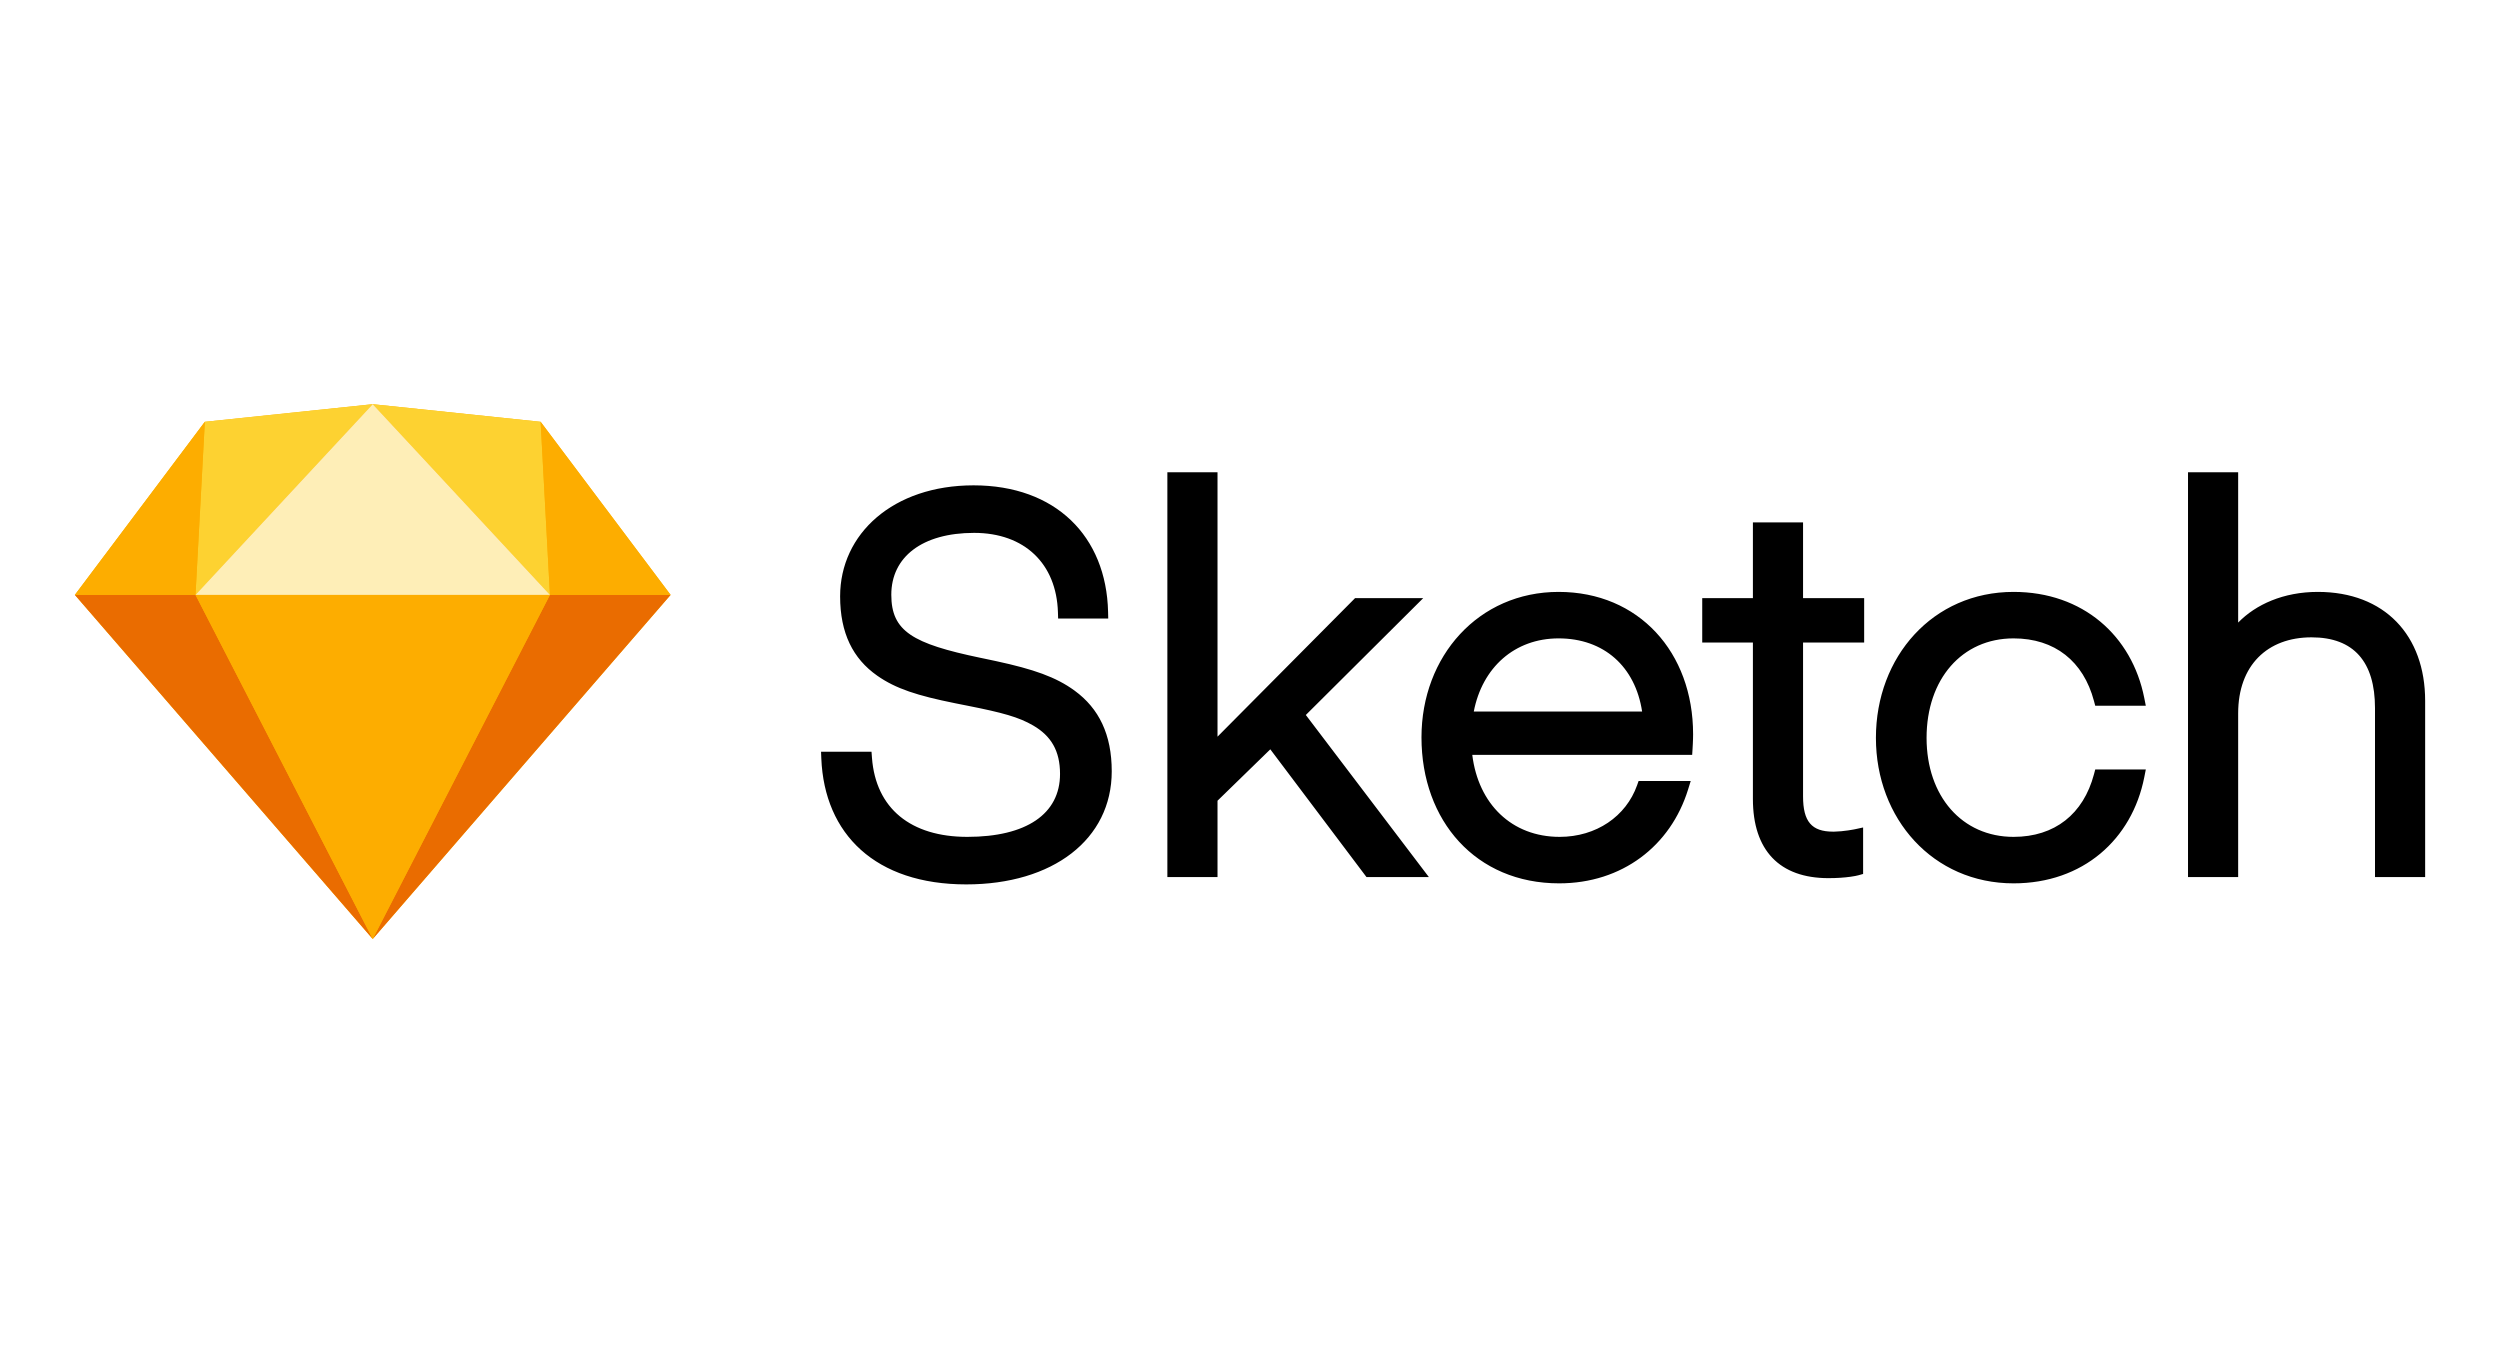 <svg width="167" height="90" viewBox="0 0 167 90" fill="none" xmlns="http://www.w3.org/2000/svg">
<rect width="167" height="90" fill="white"/>
<path fill-rule="evenodd" clip-rule="evenodd" d="M58.247 50.619L58.217 50.216H57.812H55.3H54.846L54.864 50.67C55.072 55.728 58.482 59.078 64.546 59.078C70.331 59.078 74.264 56.073 74.264 51.524C74.264 49.064 73.411 47.324 71.784 46.135C70.534 45.221 69.038 44.705 66.558 44.167C66.392 44.131 66.219 44.095 66.013 44.051C65.89 44.025 65.449 43.933 65.472 43.938C60.968 42.994 59.539 42.173 59.539 39.73C59.539 37.205 61.605 35.596 65.07 35.596C68.441 35.596 70.571 37.654 70.67 40.895L70.683 41.318H71.106H73.584H74.03L74.02 40.872C73.903 35.82 70.514 32.421 65.035 32.421C59.666 32.421 56.12 35.652 56.12 39.835C56.12 42.288 56.972 43.996 58.601 45.137C59.842 46.007 61.279 46.468 63.815 46.979C63.933 47.003 64.057 47.028 64.205 47.057C64.296 47.075 64.399 47.096 64.593 47.134C66.992 47.609 68.05 47.902 69.016 48.463C70.215 49.16 70.81 50.156 70.81 51.699C70.81 54.376 68.558 55.903 64.616 55.903C60.843 55.903 58.501 54.011 58.247 50.619ZM81.33 31.985V31.548H80.893H78.416H77.98V31.985V58.154V58.59H78.416H80.893H81.33V58.154V53.488L84.856 50.054L91.152 58.416L91.283 58.59H91.501H94.571H95.45L94.918 57.89L87.229 47.761L94.32 40.703L95.069 39.957H94.013H90.698H90.516L90.389 40.086L81.33 49.21V31.985ZM112.628 50.425H113.037L113.063 50.016C113.068 49.944 113.074 49.825 113.081 49.682C113.086 49.569 113.09 49.458 113.094 49.354C113.097 49.24 113.099 49.137 113.099 49.047C113.099 43.572 109.473 39.539 104.114 39.539C98.765 39.539 94.955 43.832 94.955 49.256C94.955 54.837 98.593 59.008 104.149 59.008C108.35 59.008 111.596 56.516 112.765 52.735L112.94 52.169H112.349H109.767H109.459L109.356 52.46C108.621 54.529 106.633 55.903 104.184 55.903C100.982 55.903 98.75 53.704 98.348 50.425H112.628ZM98.449 47.529C99.015 44.593 101.174 42.644 104.114 42.644C107.144 42.644 109.236 44.529 109.693 47.529H98.449ZM124.09 42.923H124.526V42.487V40.394V39.957H124.09H120.444V35.334V34.898H120.007H117.53H117.094V35.334V39.957H114.146H113.709V40.394V42.487V42.923H114.146H117.094V53.373C117.094 56.801 118.872 58.66 122.136 58.66C122.705 58.66 123.197 58.625 123.609 58.568C123.864 58.533 124.04 58.496 124.137 58.469L124.456 58.38V58.049V55.816V55.275L123.927 55.39C123.906 55.394 123.863 55.403 123.802 55.414C123.699 55.434 123.583 55.453 123.459 55.471C123.142 55.518 122.828 55.548 122.538 55.553C122.508 55.554 122.479 55.554 122.45 55.554C121.02 55.554 120.444 54.883 120.444 53.199V42.923H124.09ZM134.505 59.008C139.141 59.008 142.415 56.075 143.237 51.923L143.34 51.402H142.809H140.297H139.962L139.876 51.726C139.171 54.375 137.26 55.903 134.505 55.903C131.067 55.903 128.695 53.191 128.695 49.291C128.695 45.361 131.063 42.644 134.505 42.644C137.26 42.644 139.171 44.172 139.876 46.821L139.962 47.145H140.297H142.809H143.34L143.237 46.624C142.415 42.472 139.141 39.539 134.505 39.539C129.119 39.539 125.311 43.863 125.311 49.291C125.311 54.689 129.124 59.008 134.505 59.008ZM149.509 31.985V31.548H149.072H146.595H146.159V31.985V58.154V58.59H146.595H149.072H149.509V58.154V47.651C149.509 44.451 151.456 42.574 154.411 42.574C157.233 42.574 158.65 44.208 158.65 47.302V58.154V58.59H159.086H161.564H162V58.154V46.814C162 42.443 159.294 39.539 154.83 39.539C152.533 39.539 150.687 40.38 149.509 41.588V31.985Z" fill="black"/>
<path fill-rule="evenodd" clip-rule="evenodd" d="M13.683 28.176L24.898 27L36.113 28.176L44.796 39.738L24.898 62.723L5 39.738L13.683 28.176Z" fill="#FDB300"/>
<path fill-rule="evenodd" clip-rule="evenodd" d="M13.06 39.738L24.898 62.723L5 39.738H13.06Z" fill="#EA6C00"/>
<path fill-rule="evenodd" clip-rule="evenodd" d="M36.736 39.738L24.898 62.723L44.796 39.738H36.736Z" fill="#EA6C00"/>
<path fill-rule="evenodd" clip-rule="evenodd" d="M13.06 39.738H36.736L24.898 62.723L13.06 39.738Z" fill="#FDAD00"/>
<path fill-rule="evenodd" clip-rule="evenodd" d="M24.898 27L13.683 28.176L13.06 39.738L24.898 27Z" fill="#FDD231"/>
<path fill-rule="evenodd" clip-rule="evenodd" d="M24.898 27L36.113 28.176L36.736 39.738L24.898 27Z" fill="#FDD231"/>
<path fill-rule="evenodd" clip-rule="evenodd" d="M44.796 39.738L36.113 28.176L36.736 39.738H44.796Z" fill="#FDAD00"/>
<path fill-rule="evenodd" clip-rule="evenodd" d="M5 39.738L13.683 28.176L13.06 39.738H5Z" fill="#FDAD00"/>
<path fill-rule="evenodd" clip-rule="evenodd" d="M24.898 27L13.06 39.738H36.736L24.898 27Z" fill="#FEEEB7"/>
</svg>
